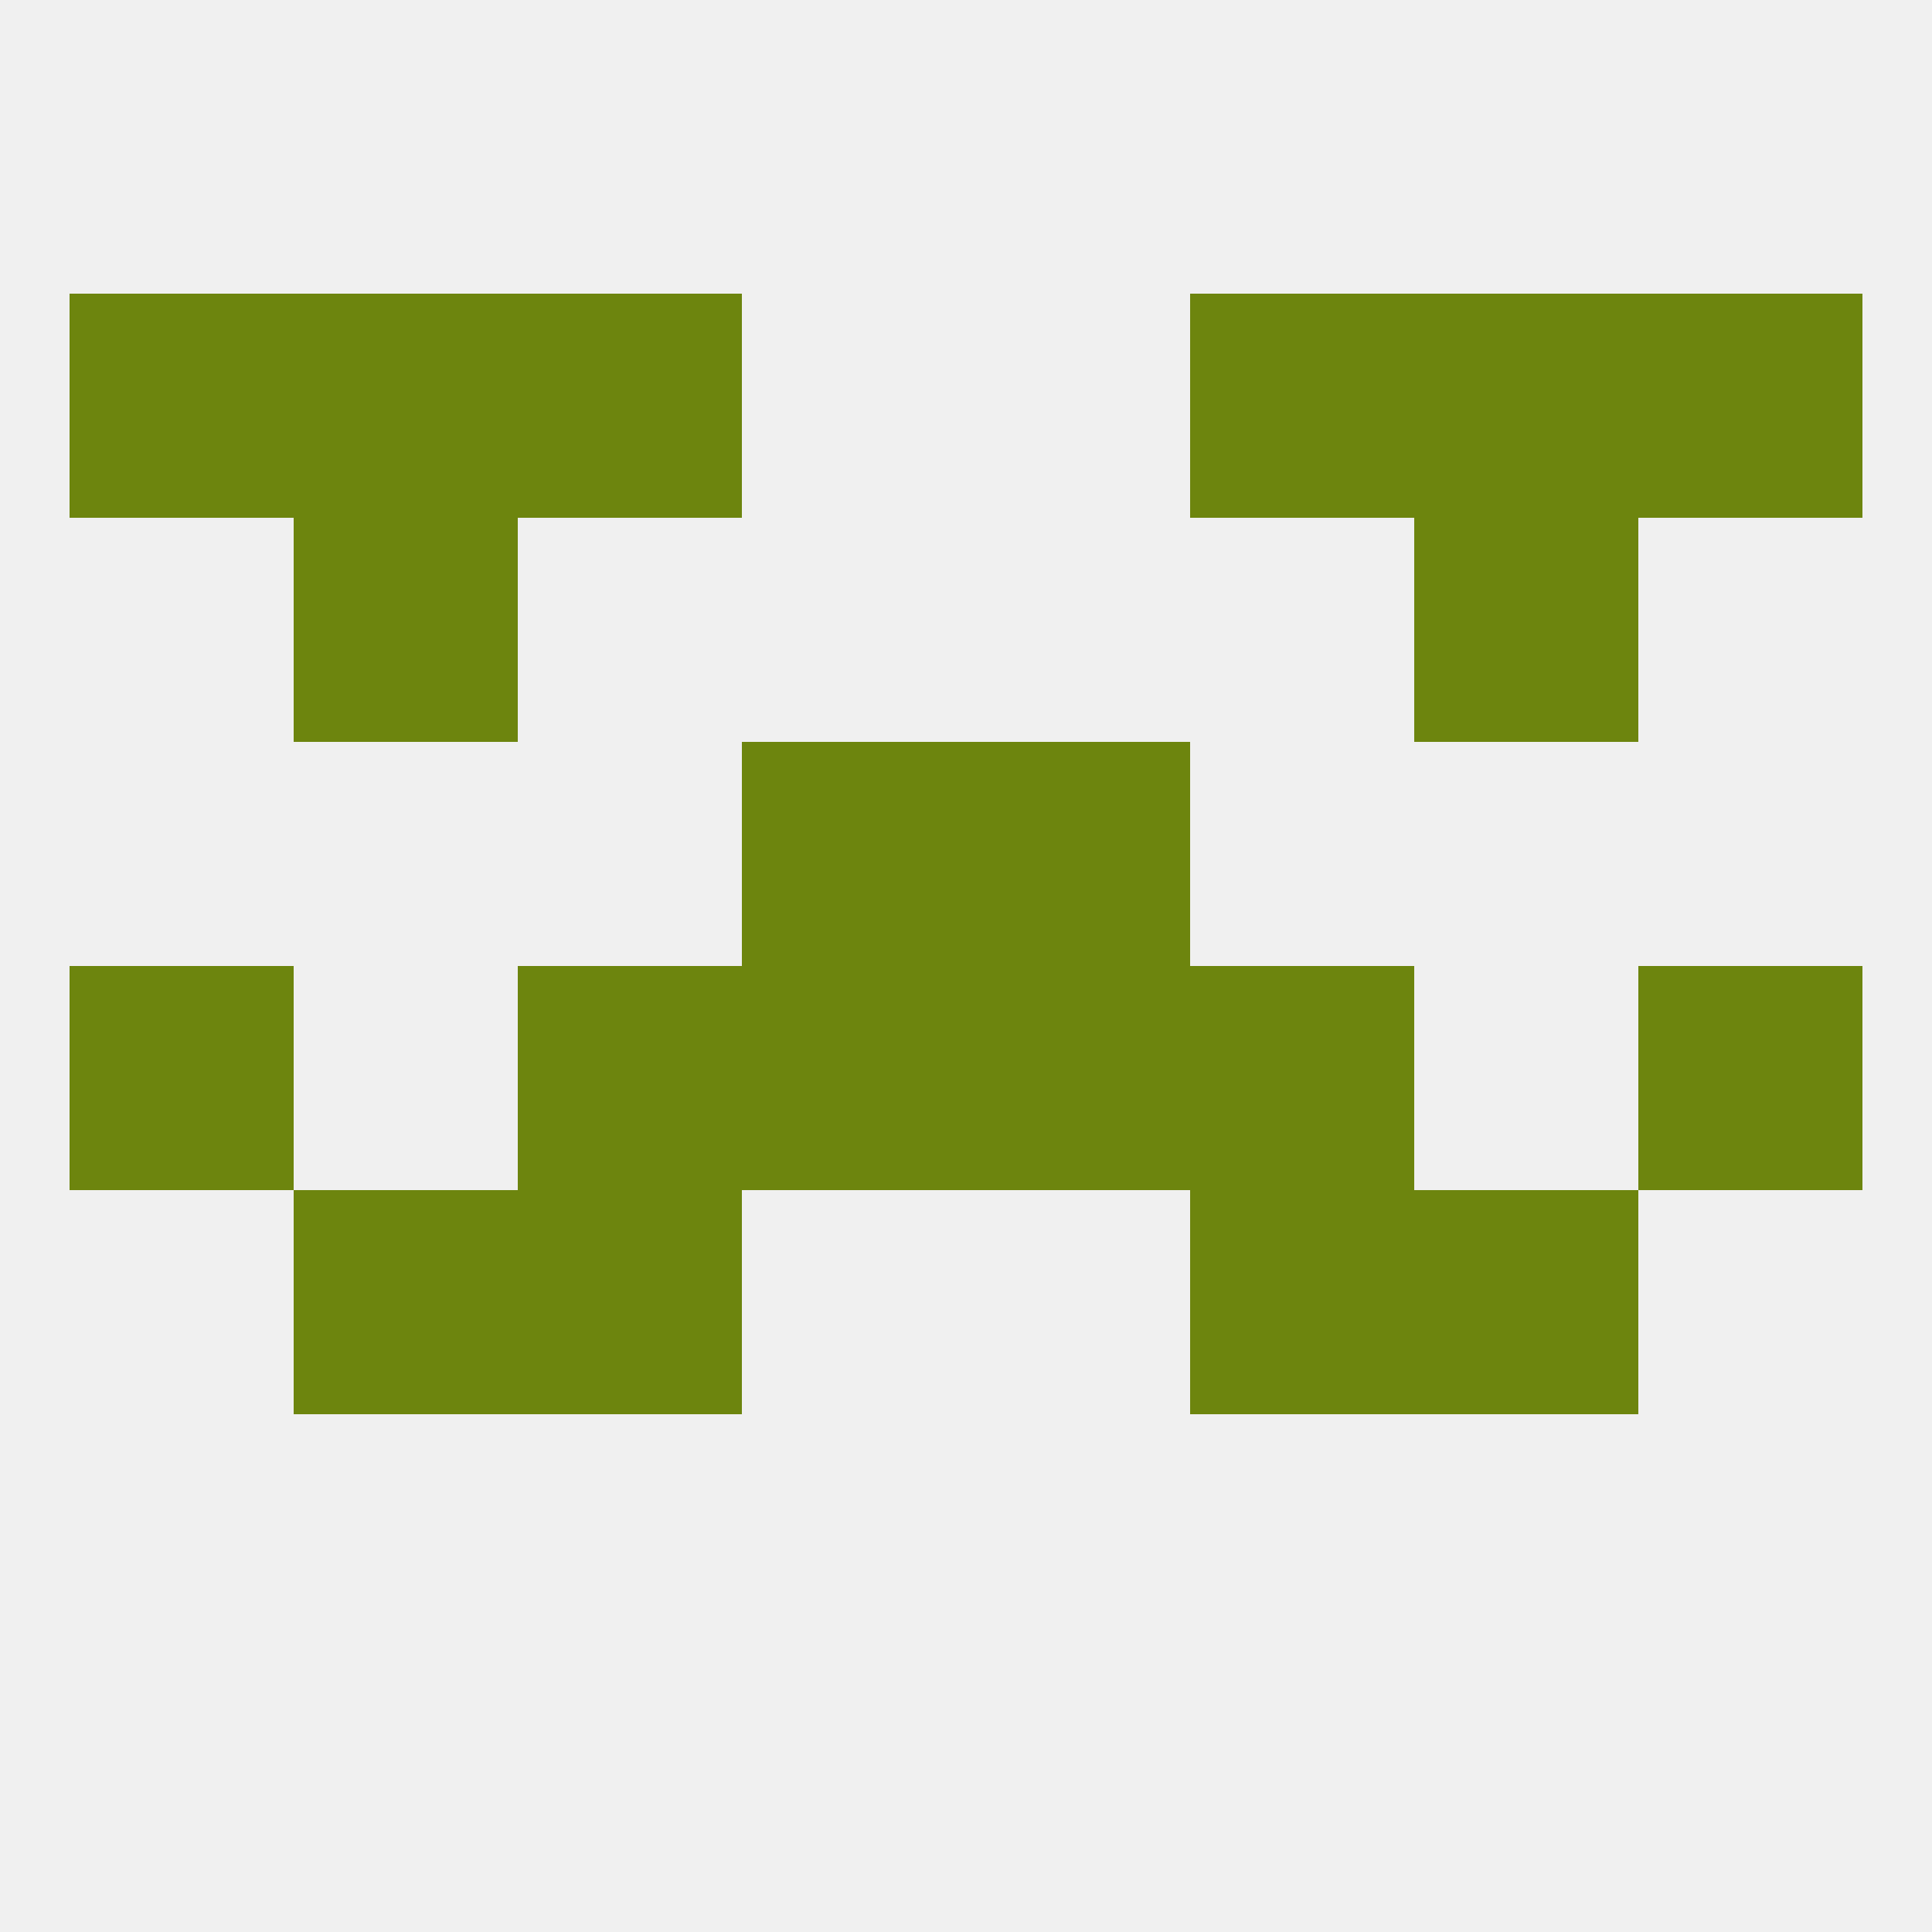 
<!--   <?xml version="1.0"?> -->
<svg version="1.1" baseprofile="full" xmlns="http://www.w3.org/2000/svg" xmlns:xlink="http://www.w3.org/1999/xlink" xmlns:ev="http://www.w3.org/2001/xml-events" width="250" height="250" viewBox="0 0 250 250" >
	<rect width="100%" height="100%" fill="rgba(240,240,240,255)"/>

	<rect x="9" y="125" width="29" height="29" fill="rgba(109,133,14,255)"/>
	<rect x="212" y="125" width="29" height="29" fill="rgba(109,133,14,255)"/>
	<rect x="96" y="125" width="29" height="29" fill="rgba(109,133,14,255)"/>
	<rect x="125" y="125" width="29" height="29" fill="rgba(109,133,14,255)"/>
	<rect x="67" y="125" width="29" height="29" fill="rgba(109,133,14,255)"/>
	<rect x="154" y="125" width="29" height="29" fill="rgba(109,133,14,255)"/>
	<rect x="96" y="96" width="29" height="29" fill="rgba(109,133,14,255)"/>
	<rect x="125" y="96" width="29" height="29" fill="rgba(109,133,14,255)"/>
	<rect x="183" y="38" width="29" height="29" fill="rgba(109,133,14,255)"/>
	<rect x="67" y="38" width="29" height="29" fill="rgba(109,133,14,255)"/>
	<rect x="154" y="38" width="29" height="29" fill="rgba(109,133,14,255)"/>
	<rect x="9" y="38" width="29" height="29" fill="rgba(109,133,14,255)"/>
	<rect x="212" y="38" width="29" height="29" fill="rgba(109,133,14,255)"/>
	<rect x="38" y="38" width="29" height="29" fill="rgba(109,133,14,255)"/>
	<rect x="38" y="67" width="29" height="29" fill="rgba(109,133,14,255)"/>
	<rect x="183" y="67" width="29" height="29" fill="rgba(109,133,14,255)"/>
	<rect x="67" y="154" width="29" height="29" fill="rgba(109,133,14,255)"/>
	<rect x="154" y="154" width="29" height="29" fill="rgba(109,133,14,255)"/>
	<rect x="38" y="154" width="29" height="29" fill="rgba(109,133,14,255)"/>
	<rect x="183" y="154" width="29" height="29" fill="rgba(109,133,14,255)"/>
</svg>